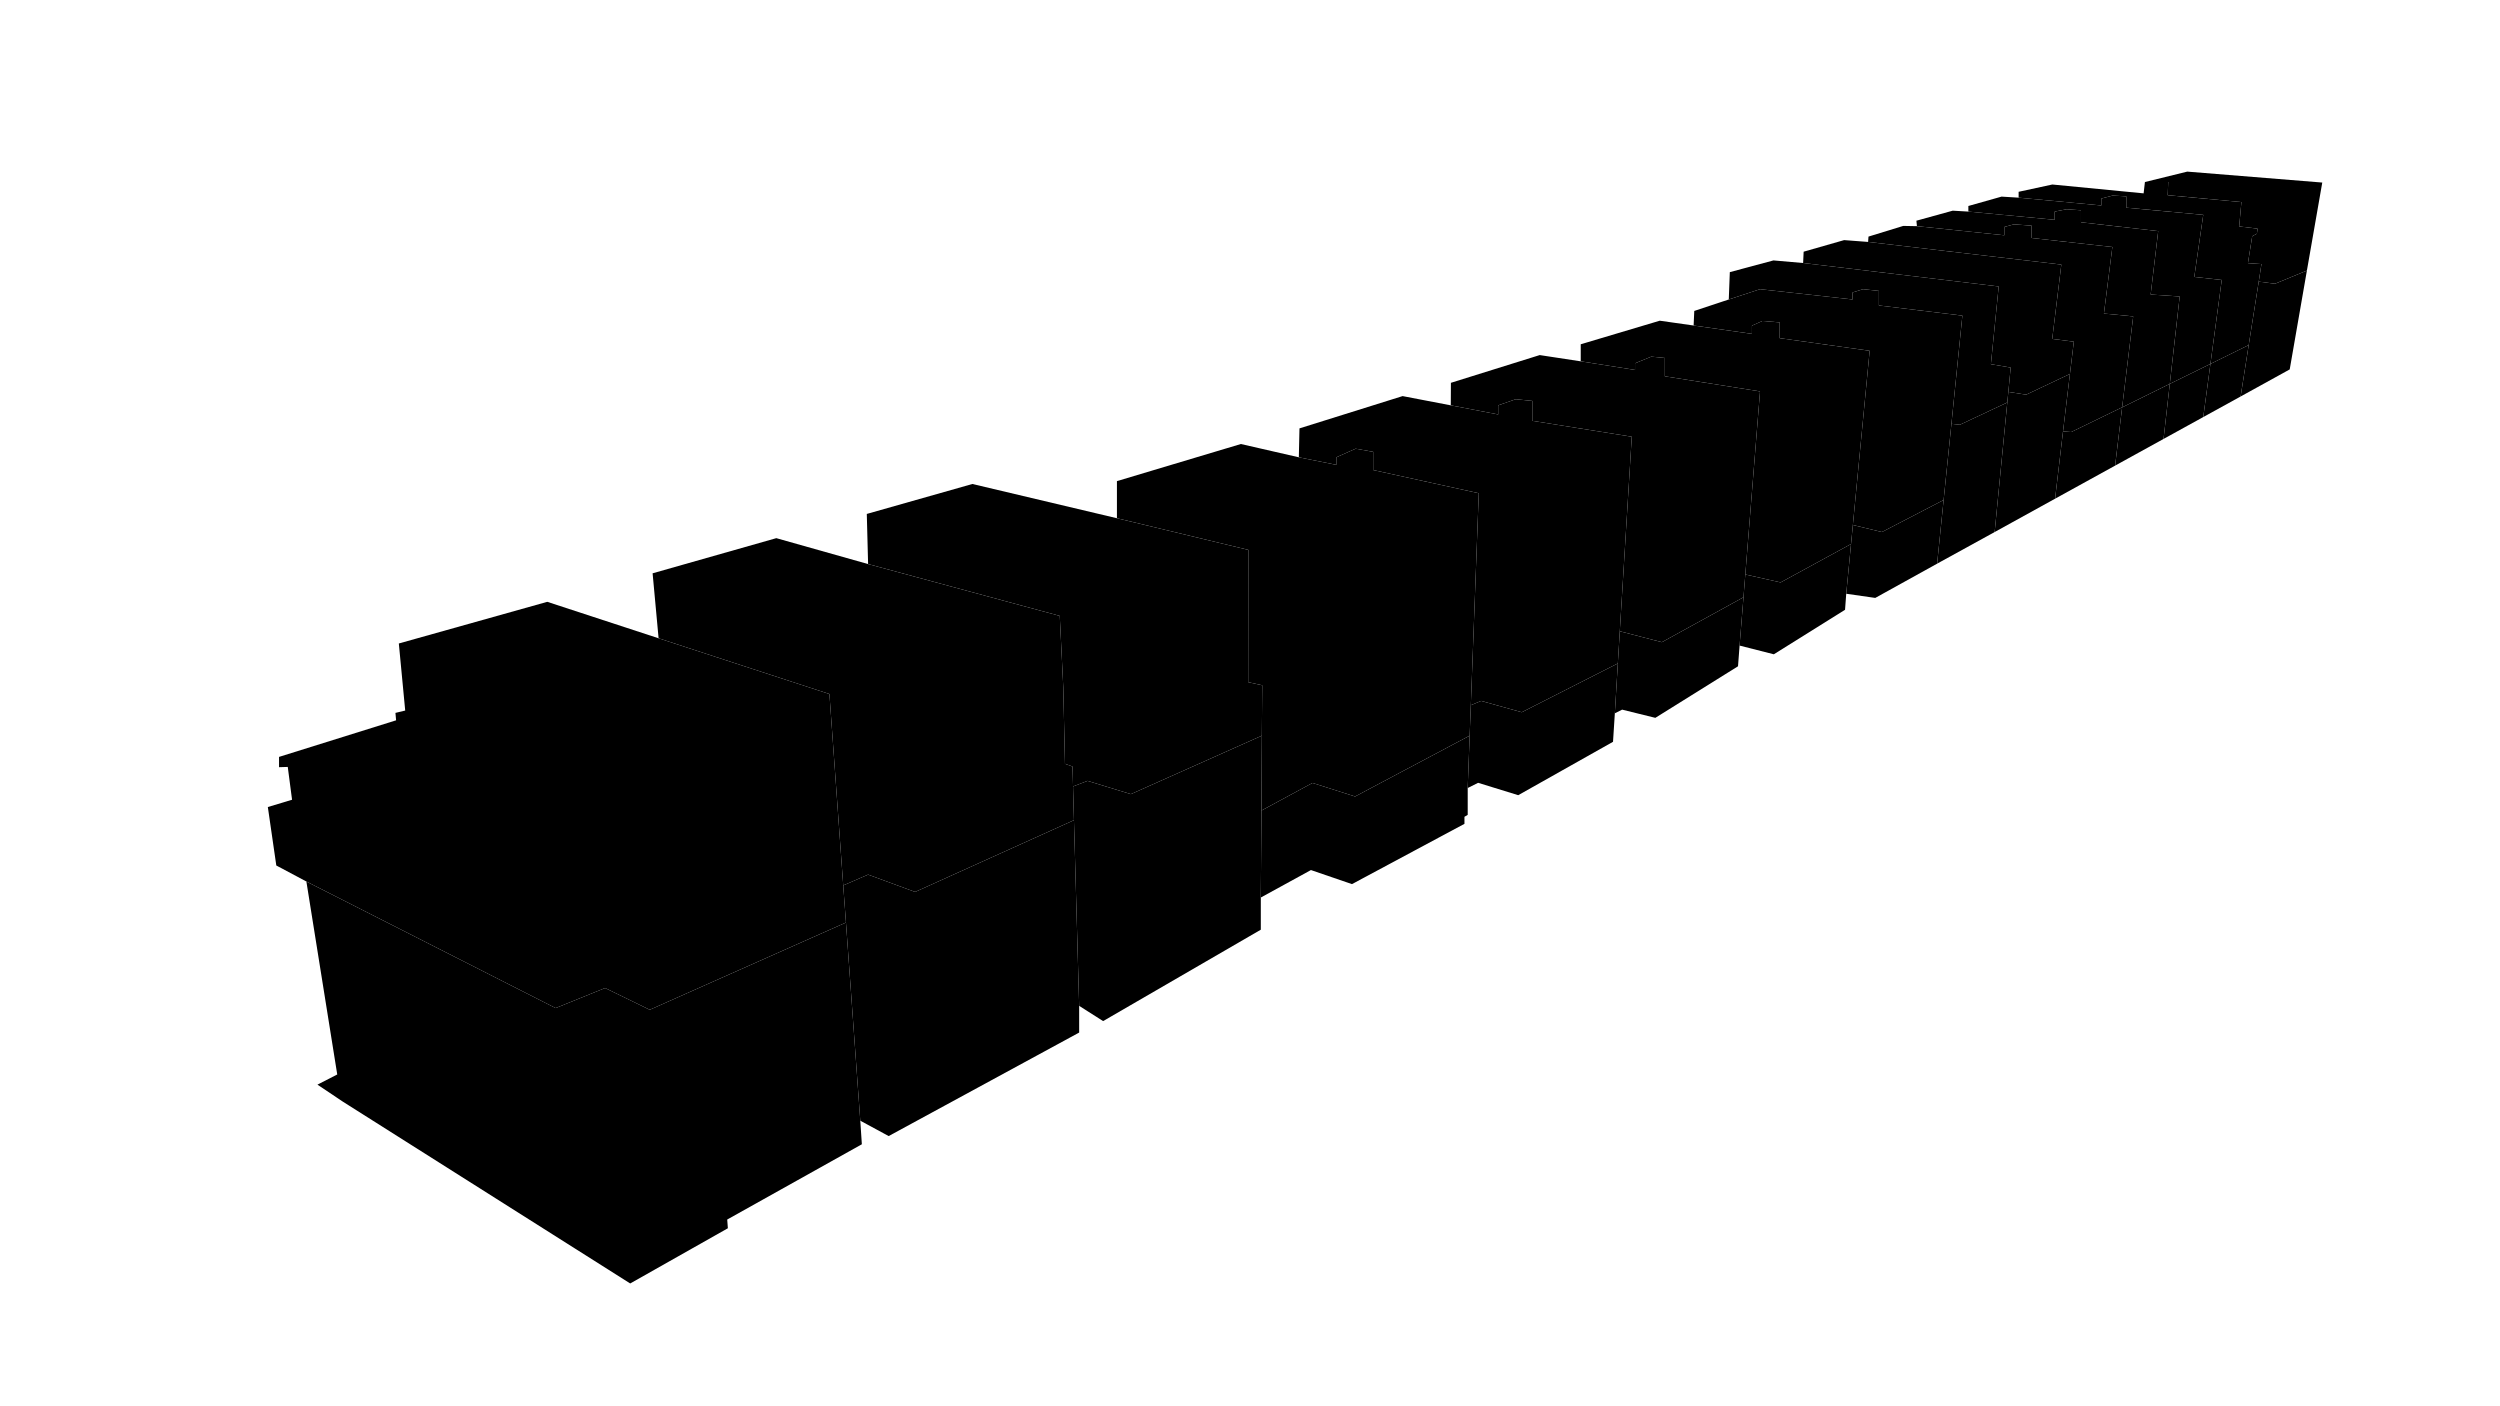 <?xml version="1.0" encoding="utf-8"?>
<!-- Generator: Adobe Illustrator 26.0.3, SVG Export Plug-In . SVG Version: 6.00 Build 0)  -->
<svg version="1.1" id="ID_mapa" xmlns="http://www.w3.org/2000/svg" xmlns:xlink="http://www.w3.org/1999/xlink" x="0px" y="0px"
	 viewBox="0 0 1920 1080" style="enable-background:new 0 0 1920 1080;" xml:space="preserve">
<polygon id="ID_N2" points="1783.5,140.2 1771.7,207.8 1747.2,217.9 1734.7,216.3 1736.8,202.8 1726.4,202.1 1729.7,181.4 
	1733.3,179.5 1733.8,175.6 1719.7,173.9 1721.4,155.2 1664.8,149.9 1665.2,139.8 1647.3,139.8 1679.8,131.8 "/>
<polygon id="ID_N1" points="1734.7,216.3 1747.2,217.9 1771.7,207.8 1758.5,283.7 1720.8,304.5 1727,265 "/>
<polygon id="ID_M2" points="1736.8,202.8 1734.7,216.3 1727,265 1697.6,279.5 1706.3,215 1685.2,212.7 1692.1,165 1633,159.5 
	1633,150.8 1622.5,150.2 1613.8,152.5 1613.8,157.8 1550.3,151.8 1550.3,147.3 1576.2,141.7 1646.3,148.5 1647.3,139.8 
	1665.2,139.8 1664.8,149.9 1721.4,155.2 1719.7,173.9 1733.8,175.6 1733.3,179.5 1729.7,181.4 1726.4,202.1 "/>
<polygon id="ID_M1" points="1727,265 1720.8,304.5 1692.1,320.3 1697.6,279.5 "/>
<polygon id="ID_LL2" points="1706.3,215 1697.6,279.5 1666.4,294.8 1674,227.7 1651.7,226.2 1657.5,177.5 1598.2,170.7 1598.2,161.5 
	1587.2,160.7 1578,162.5 1578,168.8 1511.7,162.5 1511.7,158.2 1537.2,151 1550.3,151.8 1613.8,157.8 1613.8,152.5 1622.5,150.2 
	1633,150.8 1633,159.5 1692.1,165 1685.2,212.7 "/>
<polygon id="ID_LL1" points="1697.6,279.5 1692.1,320.3 1661.6,337.1 1666.4,294.8 "/>
<polygon id="ID_L1" points="1666.4,294.8 1661.6,337.1 1624.4,357.6 1629.8,312.8 1629.9,312.8 "/>
<polygon id="ID_L2" points="1629.8,312.8 1638.3,243 1615.8,240.8 1622.3,189.7 1560.3,182.8 1560.3,173.3 1546.7,172.3 1539.3,174.3 
	1539.3,180.7 1472.2,173.7 1471.8,169.5 1499.7,161.8 1511.7,162.5 1578,168.8 1578,162.5 1587.2,160.7 1598.2,161.5 1598.2,170.7 
	1657.5,177.5 1651.7,226.2 1674,227.7 1666.4,294.8 1629.9,312.8 "/>
<polygon id="ID_K2" points="1589.7,287.2 1592.7,262.4 1576.1,260.3 1583.1,203.2 1434.7,185.8 1435,181.7 1461.7,173.5 1472.2,173.7 
	1539.3,180.7 1539.3,174.3 1546.7,172.3 1560.3,173.3 1560.3,182.8 1622.3,189.7 1615.8,240.8 1638.3,243 1629.8,312.8 
	1590.7,331.8 1584.4,331.3 "/>
<polygon id="ID_K1" points="1629.8,312.8 1624.4,357.6 1578.3,383 1584.4,331.3 1590.7,331.8 "/>
<polygon id="ID_J2" points="1592.7,262.4 1589.7,287.2 1556.1,303.1 1542.4,301 1544.2,282.3 1529,279.7 1535,220 1384.8,202 
	1385.2,193.3 1416.3,184.4 1434.7,185.8 1583.1,203.2 1576.1,260.3 "/>
<polygon id="ID_J1" points="1584.4,331.3 1578.3,383 1531.9,408.6 1541.6,309.1 1542.4,301 1556.1,303.1 1589.7,287.2 "/>
<polygon id="ID_I2" points="1544.2,282.3 1542.4,301 1541.6,309.1 1505.2,326.2 1498.7,325.5 1507.1,242.4 1443,234.6 1443,223.4 
	1430.8,222.1 1422.8,224.6 1422.8,230 1351.7,222.1 1327.7,230 1328.5,209 1362,200 1384.8,202 1535,220 1529,279.7 "/>
<polygon id="ID_I1" points="1541.6,309.1 1531.9,408.6 1487.7,432.9 1492.7,384 1498.7,325.5 1498.7,325.5 1505.2,326.2 "/>
<polygon id="ID_H2" points="1507.1,242.4 1498.7,325.5 1498.7,325.5 1492.7,384 1445.3,408.6 1423,403.2 1435.9,269.4 1366.8,259.7 
	1366.8,247.6 1353.5,246.5 1345.5,250.1 1345.5,256.4 1300.7,250 1301.2,238.8 1327.7,230 1351.7,222.1 1422.8,230 1422.8,224.6 
	1430.8,222.1 1443,223.4 1443,234.6 "/>
<polygon id="ID_H1" points="1421.6,417.8 1423,403.2 1445.3,408.6 1492.7,384 1487.7,432.9 1487.7,432.9 1440.2,459.2 1417.9,456 "/>
<polygon id="ID_G2" points="1435.9,269.4 1423,403.2 1421.6,417.8 1367.5,447.3 1340.4,441.2 1351.7,300.6 1278.6,289 1278.6,274.9 
	1268.2,273.9 1255.7,279 1255.7,284.1 1214,277.5 1214,264.4 1274.7,246.3 1300.7,250 1345.5,256.4 1345.5,250.1 1353.5,246.5 
	1366.8,247.6 1366.8,259.7 "/>
<polygon id="ID_G1" points="1367.5,447.3 1421.6,417.8 1417.9,456 1417,468.3 1362.3,502.5 1336,495.8 1339,458.7 1340.4,441.2 "/>
<polygon id="ID_F2" points="1351.7,300.6 1340.4,441.2 1339,458.7 1339,458.7 1276.3,493.2 1244,484.8 1253.2,335.4 1176.8,323.2 
	1176.8,307.9 1164.1,306.6 1150.6,311.3 1150.6,318.3 1114.2,311.3 1114.3,294 1182.5,272.7 1214,277.5 1255.7,284.1 1255.7,279 
	1268.2,273.9 1278.6,274.9 1278.6,289 "/>
<polygon id="ID_F1" points="1339,458.7 1336,495.8 1334.8,511.7 1271.3,551.3 1245.8,545 1240.2,547.8 1242.5,509.5 1244,484.8 
	1276.3,493.2 1339,458.7 "/>
<polygon id="ID_E2" points="1253.2,335.4 1244,484.8 1242.5,509.5 1168.7,547 1137.5,538.3 1129.6,541.6 1135.7,378.8 1054.6,361 
	1054.6,347 1041.1,344.6 1026.3,351.2 1026.3,357 997.5,351.2 998,329 1077.2,304.2 1114.2,311.3 1150.6,318.3 1150.6,311.3 
	1164.1,306.6 1176.8,307.9 1176.8,323.2 "/>
<polygon id="ID_E1" points="1242.5,509.5 1240.2,547.8 1238.8,569.7 1166,610.7 1135.2,601.2 1127.2,605.2 1128.7,565 1129.6,541.6 
	1137.5,538.3 1168.7,547 "/>
<polygon id="ID_D2" points="1135.7,378.8 1129.6,541.6 1128.7,565 1040.7,611.7 1008,601.3 968.8,622.5 969.1,565 969.4,526.3 
	958.6,523.9 958.7,422.3 857.8,398 857.8,369.5 953,341 997.5,351.2 1026.3,357 1026.3,351.2 1041.1,344.6 1054.6,347 1054.6,361 
	"/>
<polygon id="ID_D1" points="1128.7,565 1127.2,605.2 1127.2,625.8 1124.7,627.3 1124.7,632.7 1038.3,679 1006.8,668.2 968.3,689.3 
	968.8,622.5 1008,601.3 1040.7,611.7 "/>
<polygon id="ID_C2" points="969.4,526.3 969.1,565 868.5,609.9 835.2,599.7 824.1,604 824.1,604 823.7,588.7 817.9,586.6 816.6,527.8 
	813.9,473 666.7,433.2 665.7,394.7 746.8,371.7 857.8,398 958.7,422.3 958.6,523.9 "/>
<polygon id="ID_C1" points="969.1,565 968.8,622.5 968.3,689.3 968.3,714 847.2,784.2 828.8,772.5 824.8,629.9 824.1,604 824.1,604 
	835.2,599.7 868.5,609.9 "/>
<polygon id="ID_B1" points="828.8,772.5 828.8,793 682.5,872.5 660.7,860.7 649.7,708.5 647.6,680 666.7,671.7 702.8,685 824.8,629.9 
	"/>
<polygon id="ID_B2" points="824.1,604 824.8,629.9 702.8,685 666.7,671.7 647.6,680 637,533 505.8,490.2 501.2,440.3 596.2,413.3 
	666.7,433.2 813.9,473 816.6,527.8 817.9,586.6 823.7,588.7 "/>
<polygon id="ID_A1" points="660.7,860.7 661.9,878.8 558.5,936.6 559,943.3 484,985.7 263.2,846 243.8,833 259,825.2 235.3,677 
	426.7,774.2 464.7,758.8 499,775.5 649.7,708.5 "/>
<polygon id="ID_A2" points="647.6,680 649.7,708.5 499,775.5 464.7,758.8 426.7,774.2 235.3,677 212.2,664.7 205.7,619.8 224.3,614.2 
	221,589 214.3,589.2 214.3,581.3 304.2,553.2 303.7,547.5 311.2,545.7 306.3,494.2 420.3,462.2 505.8,490.2 637,533 "/>
</svg>
